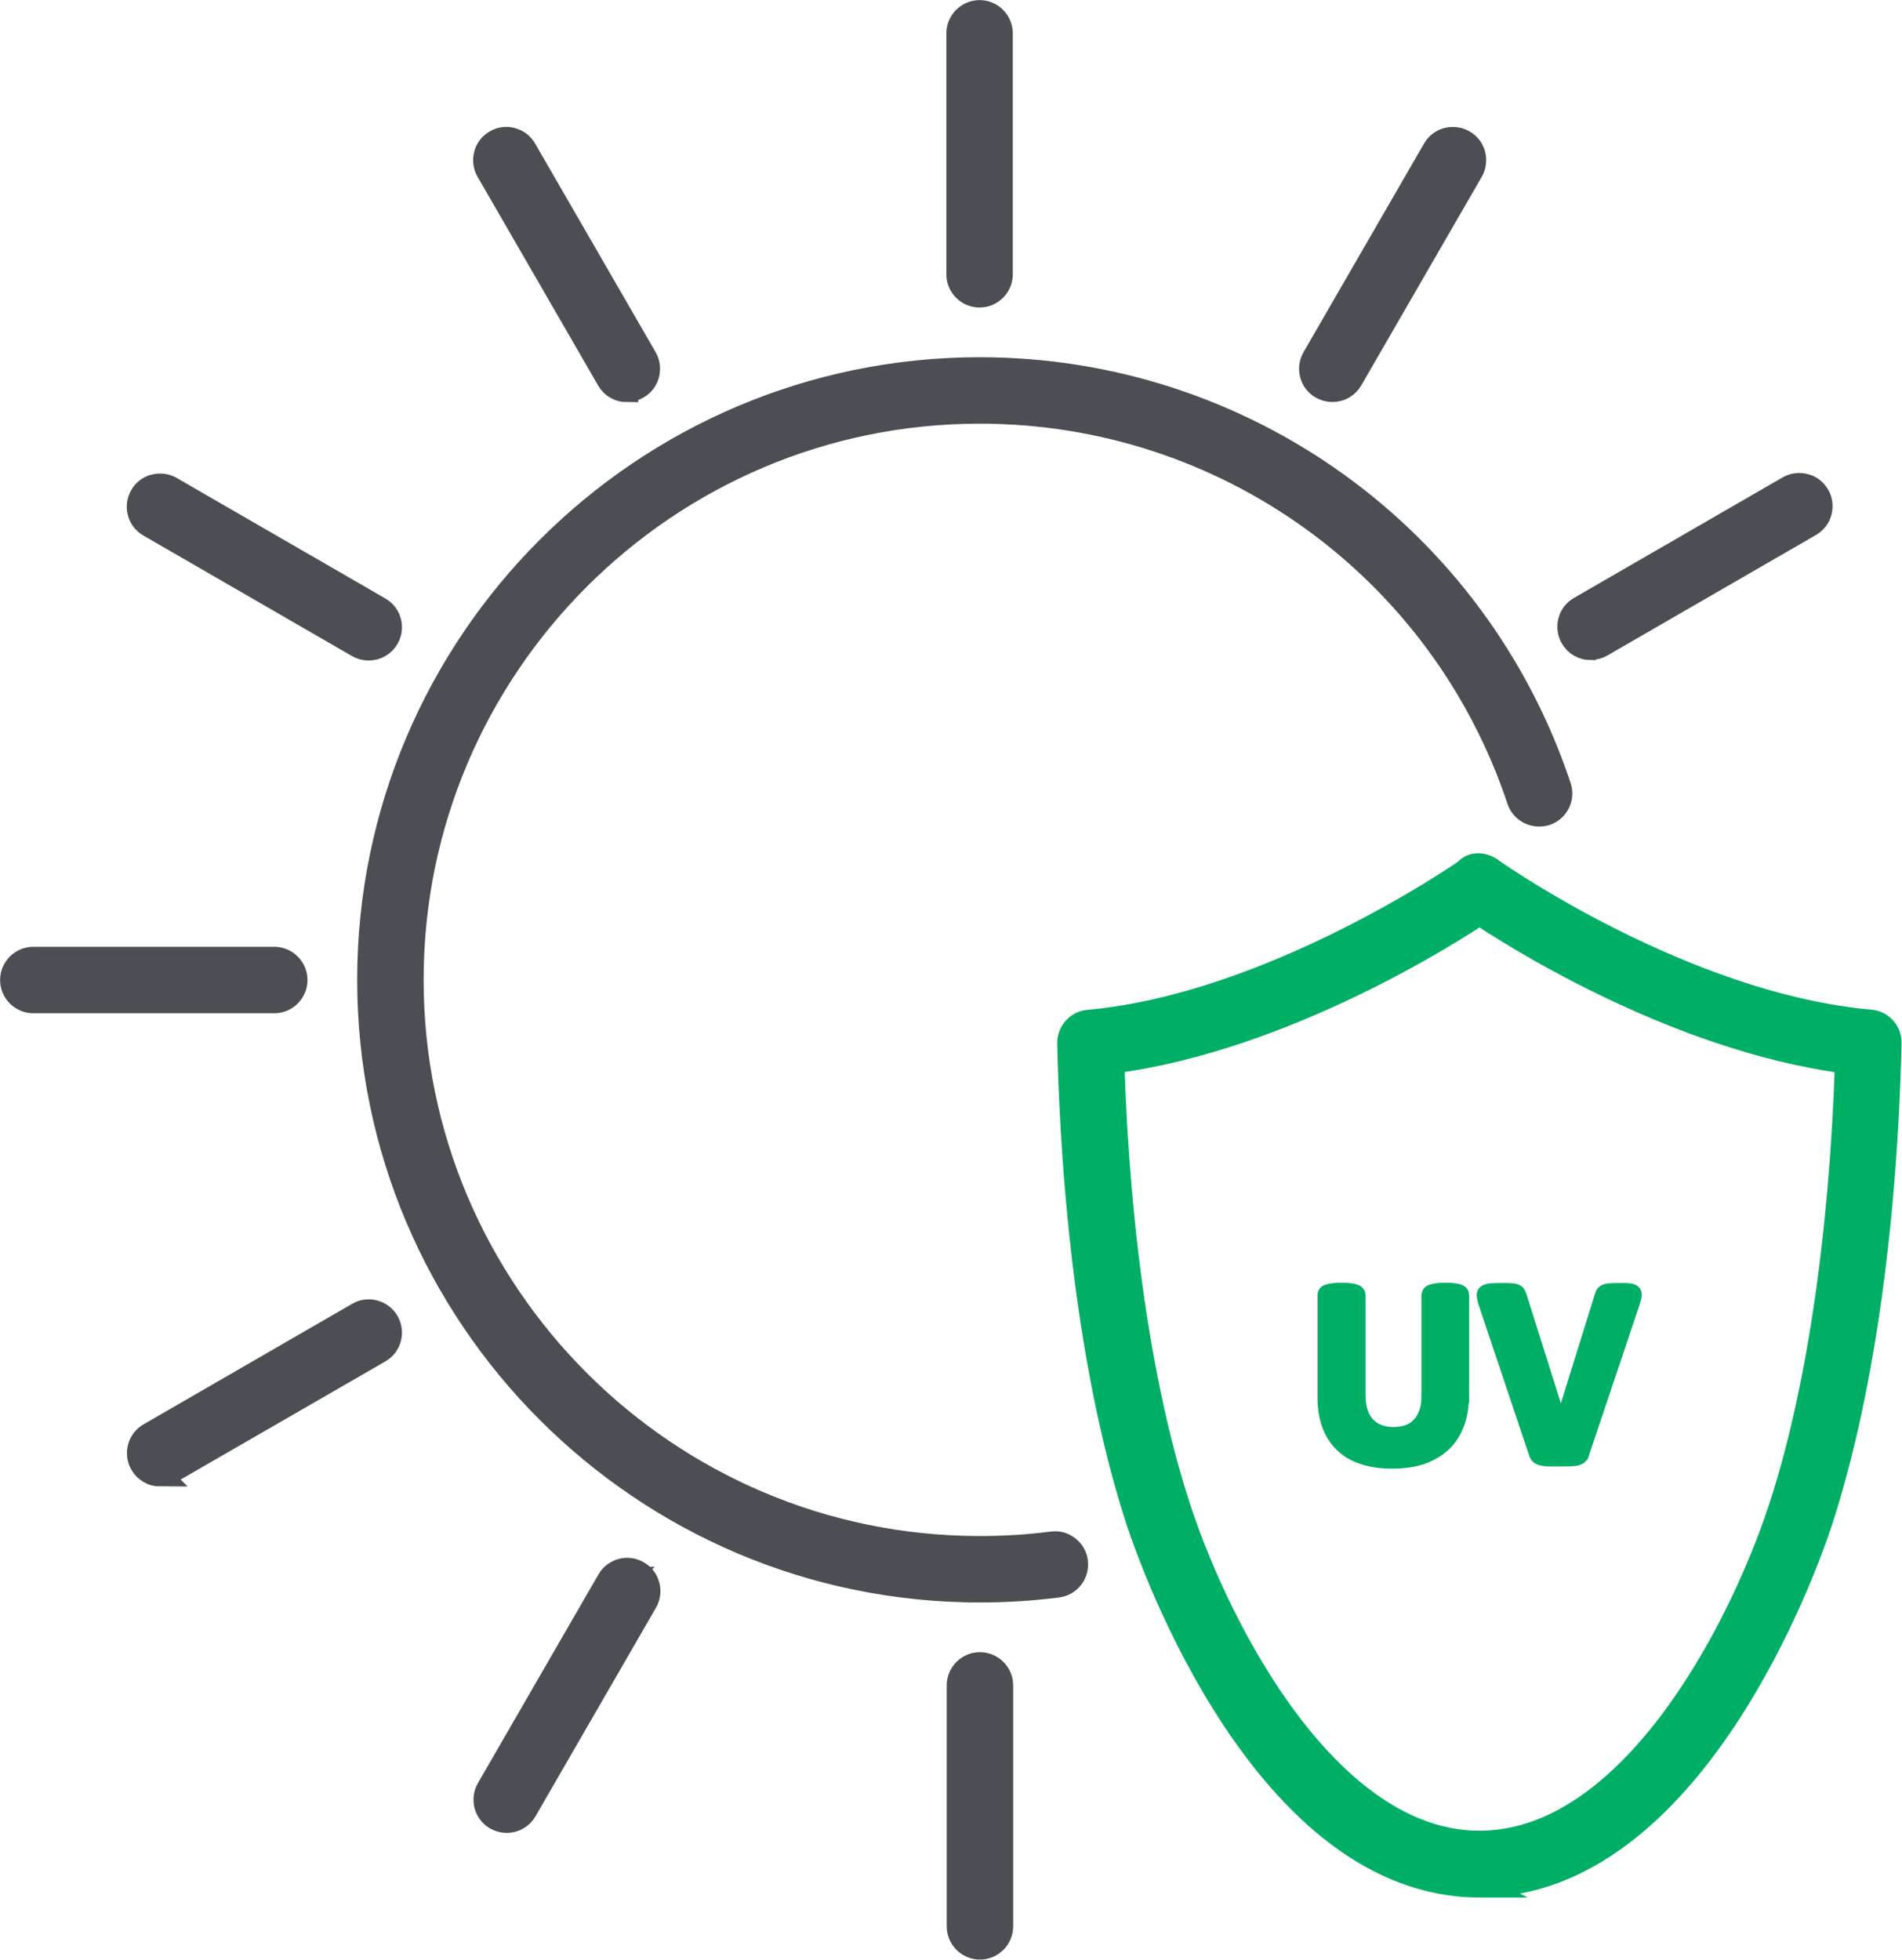 <?xml version="1.0" encoding="UTF-8"?><svg id="Layer_2" xmlns="http://www.w3.org/2000/svg" viewBox="0 0 104.5 107.66"><defs><style>.cls-1,.cls-2{stroke-width:1.25px;}.cls-1,.cls-2,.cls-3{stroke-miterlimit:10;}.cls-1,.cls-4,.cls-3{fill:#00af66;}.cls-1,.cls-3{stroke:#00af66;}.cls-2{fill:#4b4f54;stroke:#4b4f54;}.cls-3{stroke-width:.75px;}.cls-5{fill:#4a4f54;}</style></defs><g id="Layer_1-2"><g><path class="cls-5" d="M53.83,87.16c-18.38,0-33.33-14.95-33.33-33.34S35.45,20.5,53.83,20.5c14.38,0,27.09,9.16,31.63,22.79,.16,.5-.1,1.04-.6,1.2-.5,.15-1.04-.1-1.2-.6-4.28-12.85-16.27-21.48-29.83-21.48-17.33,0-31.43,14.1-31.43,31.43s14.1,31.43,31.43,31.43c1.34,0,2.69-.08,4.01-.25,.52-.07,1,.3,1.06,.82,.06,.52-.3,1-.83,1.06-1.4,.18-2.83,.27-4.25,.27"/><path class="cls-2" d="M53.83,87.41c-18.52,0-33.58-15.07-33.58-33.58S35.31,20.25,53.83,20.25c14.49,0,27.29,9.23,31.87,22.96,.21,.63-.13,1.31-.76,1.52-.65,.19-1.31-.14-1.52-.76-4.25-12.75-16.14-21.32-29.59-21.32-17.19,0-31.18,13.99-31.18,31.18s13.99,31.18,31.18,31.18c1.33,0,2.67-.08,3.98-.25,.32-.04,.63,.04,.88,.24,.26,.2,.42,.48,.46,.8,.08,.66-.39,1.26-1.04,1.34-1.41,.18-2.85,.27-4.28,.27Zm0-66.67c-18.24,0-33.08,14.84-33.08,33.08s14.84,33.08,33.08,33.08c1.41,0,2.83-.09,4.22-.27,.38-.05,.66-.4,.61-.79-.02-.18-.12-.35-.27-.47-.15-.11-.33-.16-.51-.14-1.33,.17-2.69,.25-4.04,.25-17.47,0-31.68-14.21-31.68-31.68s14.21-31.68,31.68-31.68c13.67,0,25.75,8.7,30.06,21.66,.12,.36,.52,.56,.89,.44,.36-.12,.56-.52,.44-.89-4.51-13.53-17.13-22.62-31.4-22.62Z"/><path class="cls-4" d="M60.9,58.15c.29,9.73,1.6,18.55,3.71,24.91,2.26,6.84,8.32,18.4,16.69,18.4s14.43-11.57,16.69-18.4c2.1-6.36,3.42-15.18,3.71-24.91-8.95-1.09-17.87-6.49-20.41-8.24-2.57,1.76-11.54,7.15-20.39,8.24m20.4,45.22c-11.64,0-17.83-17.69-18.5-19.71-2.23-6.73-3.59-16.08-3.83-26.34-.01-.5,.37-.93,.87-.97,10.24-.92,20.74-8.25,20.84-8.33,.33-.38,.85-.32,1.24,0,.09,.07,10.45,7.4,20.84,8.33,.5,.04,.88,.47,.87,.97-.24,10.26-1.6,19.62-3.83,26.34-.67,2.02-6.87,19.71-18.5,19.71"/><path class="cls-1" d="M81.29,103.62c-11.81,0-18.06-17.85-18.74-19.88-2.24-6.75-3.6-16.13-3.84-26.42-.01-.63,.47-1.17,1.09-1.22,10.09-.9,20.61-8.21,20.71-8.28,.35-.42,1-.43,1.54,0,.09,.07,10.46,7.36,20.71,8.27,.63,.05,1.11,.59,1.09,1.22-.24,10.29-1.61,19.67-3.84,26.42-.67,2.04-6.93,19.88-18.74,19.88Zm-.05-55.61c-.14,0-.27,.05-.38,.18-.14,.11-10.75,7.49-21.01,8.41-.37,.03-.65,.35-.64,.71,.24,10.24,1.59,19.57,3.81,26.27,.66,2,6.81,19.54,18.26,19.54s17.6-17.54,18.26-19.54c2.22-6.7,3.58-16.03,3.82-26.27,0-.37-.27-.68-.64-.71-10.53-.94-20.88-8.31-20.98-8.38-.15-.12-.34-.21-.51-.21Zm.05,53.7c-8.51,0-14.65-11.68-16.93-18.58-2.11-6.37-3.43-15.24-3.72-24.98v-.23s.22-.03,.22-.03c10.02-1.23,19.87-7.91,20.28-8.19l.14-.1,.14,.1c.41,.28,10.19,6.96,20.29,8.2l.23,.03v.23c-.3,9.74-1.62,18.62-3.73,24.98-2.29,6.9-8.42,18.58-16.93,18.58Zm-20.14-43.35c.3,9.61,1.61,18.34,3.69,24.61,2.24,6.77,8.23,18.23,16.45,18.23s14.21-11.46,16.46-18.23c2.08-6.27,3.38-15,3.69-24.61-9.61-1.25-18.85-7.28-20.15-8.16-1.3,.87-10.61,6.91-20.13,8.15Z"/><path class="cls-3" d="M80.33,76.7c0,.57-.08,1.08-.25,1.52-.17,.45-.41,.83-.74,1.14-.33,.31-.73,.54-1.2,.71-.48,.16-1.03,.24-1.65,.24-.58,0-1.1-.07-1.57-.22-.46-.14-.85-.36-1.17-.66-.32-.3-.56-.66-.73-1.1-.17-.44-.26-.96-.26-1.55v-5.63s.01-.09,.04-.13c.03-.04,.08-.07,.16-.09,.07-.03,.17-.04,.29-.06,.12-.02,.27-.02,.46-.02s.33,0,.45,.02c.12,.01,.21,.03,.29,.06,.07,.02,.12,.05,.15,.09,.03,.04,.05,.08,.05,.13v5.46c0,.37,.04,.69,.13,.96,.09,.27,.22,.49,.39,.67,.17,.18,.37,.31,.61,.4,.23,.09,.5,.13,.79,.13s.56-.05,.8-.13c.23-.09,.43-.22,.59-.4,.16-.17,.29-.39,.38-.65,.09-.25,.13-.54,.13-.87v-5.57s.02-.09,.05-.13c.03-.04,.08-.07,.15-.09,.07-.03,.17-.04,.29-.06,.12-.02,.28-.02,.46-.02s.33,0,.45,.02c.12,.01,.21,.03,.28,.06,.07,.02,.12,.05,.15,.09,.03,.04,.04,.08,.04,.13v5.55Z"/><path class="cls-3" d="M86.94,79.82c-.02,.08-.05,.15-.09,.2-.04,.05-.1,.09-.19,.11-.08,.03-.2,.04-.35,.05-.15,0-.34,.01-.58,.01-.19,0-.36,0-.49,0-.14,0-.25,0-.35-.02-.1-.01-.17-.03-.23-.04-.06-.02-.11-.04-.15-.07-.04-.03-.07-.06-.09-.1-.02-.04-.04-.09-.06-.15l-2.75-8.2c-.06-.17-.09-.31-.1-.41-.01-.1,.01-.18,.07-.22,.06-.05,.16-.08,.3-.1,.14-.01,.34-.02,.6-.02,.22,0,.39,0,.52,.01,.13,0,.22,.03,.29,.05,.07,.03,.11,.06,.14,.11,.03,.05,.05,.11,.08,.18l2.25,7.14h0l2.21-7.1c.02-.08,.04-.15,.07-.2,.03-.05,.08-.09,.15-.12,.07-.03,.17-.05,.3-.06,.13,0,.31-.01,.53-.01s.39,0,.51,.02c.12,.01,.2,.05,.25,.1,.05,.05,.06,.13,.04,.23-.02,.1-.05,.23-.11,.4l-2.76,8.21Z"/><path class="cls-5" d="M53.82,16.02c-.53,0-.95-.43-.95-.95V1.83c0-.53,.43-.95,.95-.95s.95,.43,.95,.95V15.07c0,.53-.43,.95-.95,.95"/><path class="cls-2" d="M53.82,16.27c-.66,0-1.2-.54-1.2-1.2V1.83c0-.66,.54-1.2,1.2-1.2s1.2,.54,1.2,1.2V15.07c0,.66-.54,1.2-1.2,1.2Zm0-15.14c-.39,0-.7,.32-.7,.7V15.07c0,.39,.32,.7,.7,.7s.7-.32,.7-.7V1.83c0-.39-.32-.7-.7-.7Z"/><path class="cls-5" d="M34.44,21.22c-.33,0-.65-.17-.82-.48l-6.62-11.46c-.26-.45-.11-1.04,.35-1.3,.45-.26,1.04-.11,1.3,.35l6.62,11.46c.26,.45,.11,1.04-.35,1.3-.15,.08-.31,.13-.47,.13"/><path class="cls-2" d="M34.44,21.47c-.43,0-.83-.23-1.04-.61l-6.62-11.46c-.16-.28-.2-.6-.12-.91s.28-.57,.56-.73c.27-.16,.6-.21,.91-.12,.31,.08,.57,.28,.73,.56l6.62,11.46c.16,.28,.2,.6,.12,.91-.08,.31-.28,.57-.56,.73-.18,.11-.39,.16-.6,.16Zm-6.62-13.37c-.12,0-.24,.03-.35,.09-.17,.09-.28,.25-.33,.43-.05,.18-.02,.37,.07,.53l6.62,11.46c.18,.33,.62,.45,.96,.26,.17-.09,.28-.25,.33-.43,.05-.18,.02-.37-.07-.53l-6.62-11.46c-.09-.17-.24-.28-.43-.33-.06-.02-.12-.02-.18-.02Z"/><path class="cls-5" d="M20.25,35.41c-.16,0-.33-.04-.47-.13l-11.46-6.62c-.46-.26-.61-.85-.35-1.3,.26-.46,.85-.61,1.3-.35l11.46,6.62c.46,.26,.61,.84,.35,1.3-.17,.31-.49,.48-.82,.48"/><path class="cls-2" d="M20.25,35.66c-.21,0-.41-.05-.6-.16l-11.46-6.62c-.28-.16-.48-.42-.56-.73-.08-.31-.04-.63,.12-.91,.16-.28,.41-.48,.73-.56,.32-.08,.64-.04,.92,.12l11.46,6.62c.28,.16,.48,.42,.56,.73,.08,.31,.04,.63-.12,.91-.21,.37-.61,.6-1.04,.6Zm-11.46-8.52c-.06,0-.12,0-.18,.02-.18,.05-.33,.17-.42,.33-.1,.17-.12,.35-.07,.53,.05,.18,.17,.33,.33,.43l11.46,6.62c.33,.19,.77,.06,.96-.26,.1-.16,.12-.35,.07-.53-.05-.18-.17-.33-.33-.43l-11.46-6.62c-.11-.06-.23-.1-.35-.1Z"/><path class="cls-5" d="M15.07,54.79H1.83c-.53,0-.95-.43-.95-.95s.43-.95,.95-.95H15.07c.53,0,.95,.43,.95,.95s-.43,.95-.95,.95"/><path class="cls-2" d="M15.07,55.04H1.83c-.66,0-1.2-.54-1.2-1.2s.54-1.2,1.2-1.2H15.07c.66,0,1.2,.54,1.2,1.2s-.54,1.2-1.2,1.2Zm-13.24-1.91c-.39,0-.7,.32-.7,.7s.32,.7,.7,.7H15.07c.39,0,.7-.32,.7-.7s-.32-.7-.7-.7H1.83Z"/><path class="cls-5" d="M8.8,80.79c-.33,0-.65-.17-.82-.48-.26-.45-.11-1.04,.35-1.3l11.46-6.62c.45-.26,1.04-.11,1.3,.35,.26,.45,.11,1.04-.35,1.3l-11.47,6.62c-.15,.08-.31,.13-.47,.13"/><path class="cls-2" d="M8.8,81.04c-.43,0-.83-.23-1.04-.61-.16-.27-.2-.6-.12-.91,.08-.31,.28-.57,.56-.73l11.46-6.62c.27-.16,.59-.21,.91-.12s.57,.28,.73,.56c.16,.28,.2,.6,.12,.91s-.28,.57-.56,.73l-11.47,6.62c-.18,.11-.39,.16-.6,.16Zm11.46-8.53c-.12,0-.24,.03-.35,.1l-11.46,6.62c-.16,.09-.28,.25-.33,.43-.05,.18-.02,.37,.07,.53,.18,.33,.63,.45,.96,.26l11.47-6.62c.16-.09,.28-.24,.33-.42,.05-.18,.02-.37-.07-.53-.09-.17-.25-.28-.43-.33-.06-.02-.12-.02-.18-.02Z"/><path class="cls-5" d="M27.84,99.82c-.16,0-.33-.04-.47-.13-.46-.26-.61-.85-.35-1.3l6.62-11.46c.26-.46,.85-.61,1.3-.35,.46,.26,.61,.84,.35,1.3l-6.62,11.46c-.17,.31-.49,.48-.82,.48"/><path class="cls-2" d="M27.84,100.07c-.21,0-.42-.06-.6-.16-.28-.16-.48-.42-.56-.73-.08-.31-.04-.63,.12-.91l6.62-11.46c.15-.27,.41-.47,.72-.56,.31-.09,.64-.04,.92,.12,.28,.16,.48,.42,.56,.73,.08,.31,.04,.63-.12,.91l-6.62,11.46c-.21,.37-.61,.6-1.04,.6Zm6.62-13.37c-.06,0-.12,0-.19,.03-.18,.05-.33,.16-.42,.32l-6.62,11.47c-.09,.16-.12,.35-.07,.53,.05,.18,.17,.33,.33,.43,.33,.19,.77,.07,.95-.26l6.62-11.47c.09-.16,.12-.35,.07-.53s-.17-.33-.33-.42c-.11-.06-.23-.09-.35-.09Z"/><path class="cls-5" d="M53.84,106.78c-.53,0-.95-.43-.95-.95v-13.23c0-.53,.43-.95,.95-.95s.95,.43,.95,.95v13.23c0,.53-.43,.95-.95,.95"/><path class="cls-2" d="M53.84,107.03c-.66,0-1.2-.54-1.2-1.2v-13.24c0-.66,.54-1.2,1.2-1.2s1.2,.54,1.2,1.2v13.24c0,.66-.54,1.2-1.2,1.2Zm0-15.14c-.39,0-.7,.32-.7,.7v13.24c0,.39,.32,.7,.7,.7s.7-.32,.7-.7v-13.24c0-.39-.32-.7-.7-.7Z"/><path class="cls-5" d="M87.39,35.39c-.33,0-.65-.17-.82-.48-.26-.45-.11-1.04,.35-1.3l11.46-6.62c.45-.26,1.04-.11,1.3,.35,.26,.45,.11,1.04-.35,1.3l-11.46,6.62c-.15,.08-.31,.13-.47,.13"/><path class="cls-2" d="M87.39,35.64c-.43,0-.83-.23-1.04-.61-.16-.27-.2-.6-.12-.91,.08-.31,.28-.57,.56-.73l11.46-6.62c.28-.16,.6-.2,.92-.12,.31,.08,.57,.28,.73,.56,.16,.27,.2,.6,.12,.91-.08,.31-.28,.57-.56,.73l-11.46,6.62c-.19,.11-.39,.16-.6,.16Zm11.46-8.52c-.12,0-.24,.03-.35,.09l-11.46,6.62c-.16,.09-.28,.24-.33,.42-.05,.18-.02,.37,.07,.53,.18,.33,.61,.46,.96,.26l11.46-6.62c.16-.09,.28-.25,.33-.43,.05-.18,.02-.37-.07-.53-.09-.16-.24-.28-.42-.33-.06-.02-.12-.03-.19-.03Z"/><path class="cls-5" d="M73.2,21.21c-.16,0-.33-.04-.47-.13-.46-.26-.61-.85-.35-1.3l6.62-11.46c.26-.46,.85-.61,1.3-.35,.46,.26,.61,.84,.35,1.3l-6.62,11.46c-.17,.31-.49,.48-.82,.48"/><path class="cls-2" d="M73.2,21.46c-.21,0-.42-.06-.6-.16-.28-.16-.48-.42-.56-.73-.08-.31-.04-.63,.12-.91l6.62-11.46c.16-.28,.42-.48,.73-.56,.32-.08,.64-.04,.92,.12,.28,.16,.48,.42,.56,.73,.08,.31,.04,.63-.12,.91l-6.62,11.46c-.21,.37-.61,.6-1.04,.6Zm6.62-13.37c-.06,0-.12,0-.18,.02-.18,.05-.33,.17-.42,.33l-6.62,11.46c-.09,.16-.12,.35-.07,.53,.05,.18,.17,.33,.33,.43,.33,.19,.77,.07,.96-.26l6.62-11.46c.09-.16,.12-.35,.07-.53-.05-.18-.17-.33-.33-.43-.11-.06-.23-.1-.35-.1Z"/></g></g></svg>